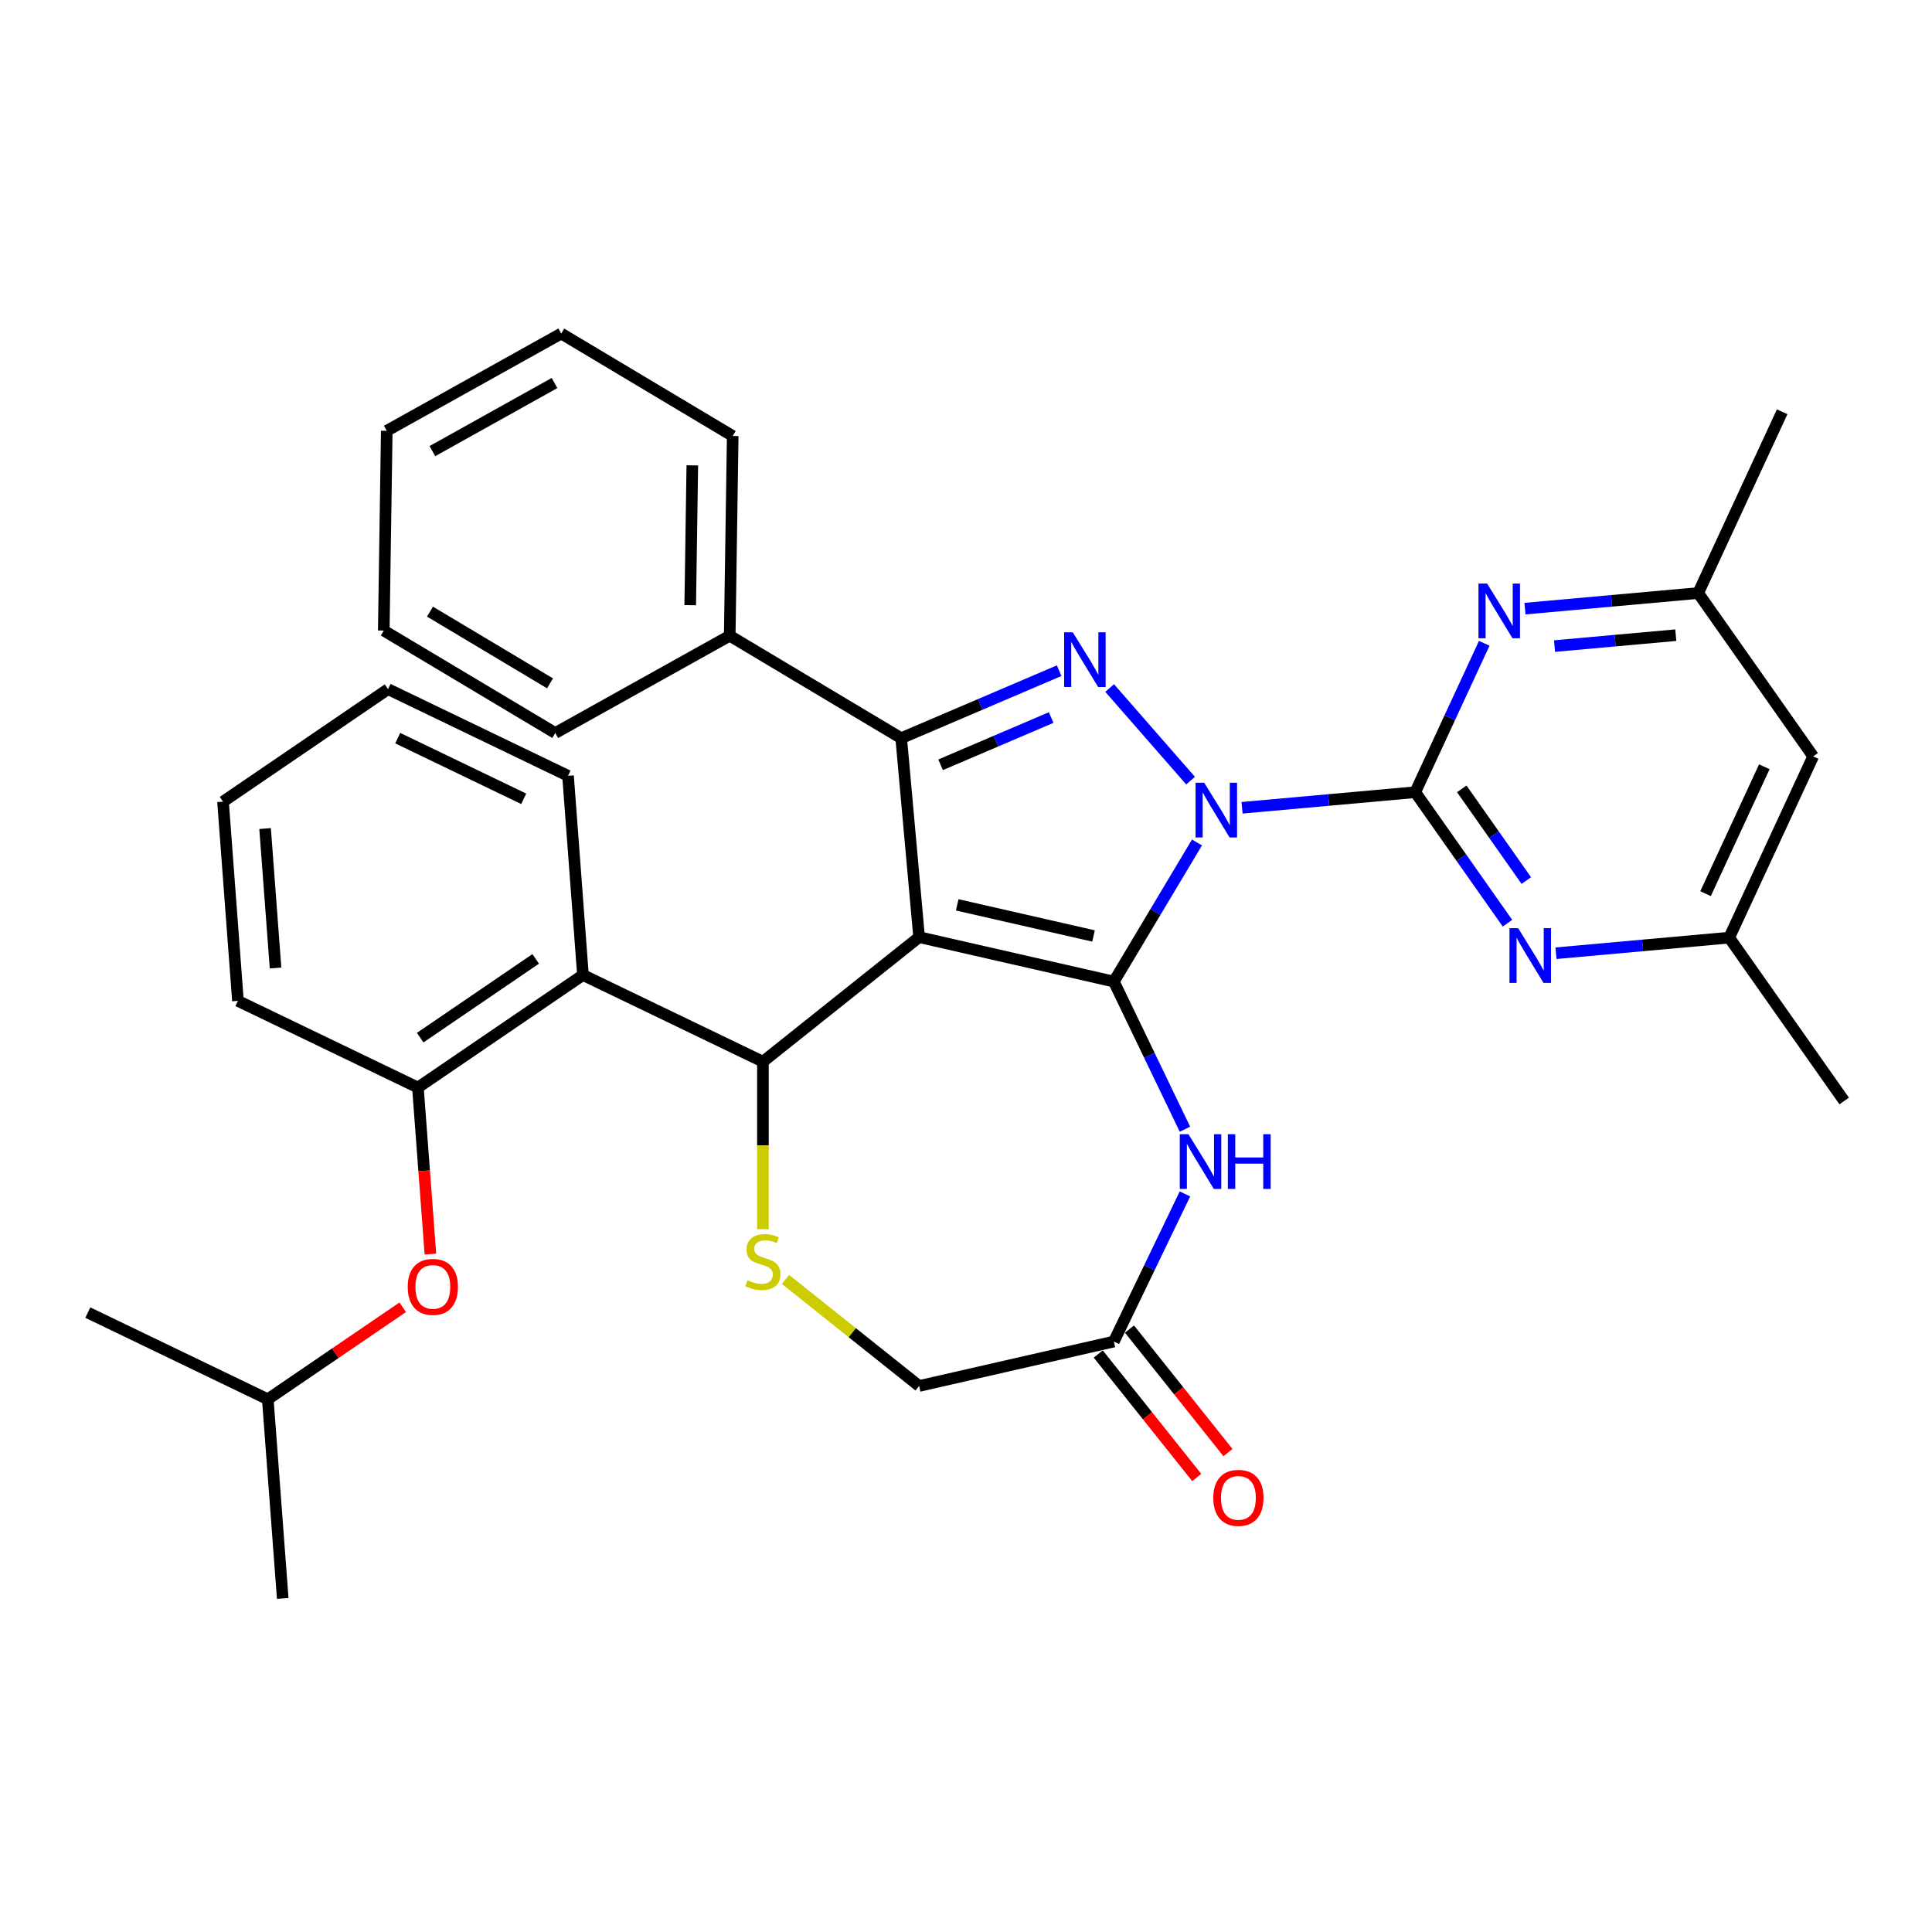 <?xml version='1.0' encoding='iso-8859-1'?>
<svg version='1.1' baseProfile='full'
              xmlns='http://www.w3.org/2000/svg'
                      xmlns:rdkit='http://www.rdkit.org/xml'
                      xmlns:xlink='http://www.w3.org/1999/xlink'
                  xml:space='preserve'
width='1000px' height='1000px' viewBox='0 0 1000 1000'>
<!-- END OF HEADER -->
<rect style='opacity:1.0;fill:#FFFFFF;stroke:none' width='1000' height='1000' x='0' y='0'> </rect>
<path class='bond-0' d='M 619.556,436.054 L 598.043,472.061' style='fill:none;fill-rule:evenodd;stroke:#0000FF;stroke-width:6px;stroke-linecap:butt;stroke-linejoin:miter;stroke-opacity:1' />
<path class='bond-0' d='M 598.043,472.061 L 576.53,508.067' style='fill:none;fill-rule:evenodd;stroke:#000000;stroke-width:6px;stroke-linecap:butt;stroke-linejoin:miter;stroke-opacity:1' />
<path class='bond-2' d='M 616.236,404.058 L 574.352,356.118' style='fill:none;fill-rule:evenodd;stroke:#0000FF;stroke-width:6px;stroke-linecap:butt;stroke-linejoin:miter;stroke-opacity:1' />
<path class='bond-3' d='M 642.885,418.11 L 687.712,414.075' style='fill:none;fill-rule:evenodd;stroke:#0000FF;stroke-width:6px;stroke-linecap:butt;stroke-linejoin:miter;stroke-opacity:1' />
<path class='bond-3' d='M 687.712,414.075 L 732.538,410.041' style='fill:none;fill-rule:evenodd;stroke:#000000;stroke-width:6px;stroke-linecap:butt;stroke-linejoin:miter;stroke-opacity:1' />
<path class='bond-1' d='M 576.53,508.067 L 475.729,485.06' style='fill:none;fill-rule:evenodd;stroke:#000000;stroke-width:6px;stroke-linecap:butt;stroke-linejoin:miter;stroke-opacity:1' />
<path class='bond-1' d='M 566.011,484.456 L 495.45,468.351' style='fill:none;fill-rule:evenodd;stroke:#000000;stroke-width:6px;stroke-linecap:butt;stroke-linejoin:miter;stroke-opacity:1' />
<path class='bond-6' d='M 576.53,508.067 L 594.928,546.272' style='fill:none;fill-rule:evenodd;stroke:#000000;stroke-width:6px;stroke-linecap:butt;stroke-linejoin:miter;stroke-opacity:1' />
<path class='bond-6' d='M 594.928,546.272 L 613.327,584.477' style='fill:none;fill-rule:evenodd;stroke:#0000FF;stroke-width:6px;stroke-linecap:butt;stroke-linejoin:miter;stroke-opacity:1' />
<path class='bond-5' d='M 475.729,485.06 L 394.892,549.525' style='fill:none;fill-rule:evenodd;stroke:#000000;stroke-width:6px;stroke-linecap:butt;stroke-linejoin:miter;stroke-opacity:1' />
<path class='bond-34' d='M 475.729,485.06 L 466.461,382.083' style='fill:none;fill-rule:evenodd;stroke:#000000;stroke-width:6px;stroke-linecap:butt;stroke-linejoin:miter;stroke-opacity:1' />
<path class='bond-4' d='M 548.209,347.142 L 507.335,364.612' style='fill:none;fill-rule:evenodd;stroke:#0000FF;stroke-width:6px;stroke-linecap:butt;stroke-linejoin:miter;stroke-opacity:1' />
<path class='bond-4' d='M 507.335,364.612 L 466.461,382.083' style='fill:none;fill-rule:evenodd;stroke:#000000;stroke-width:6px;stroke-linecap:butt;stroke-linejoin:miter;stroke-opacity:1' />
<path class='bond-4' d='M 544.074,371.397 L 515.462,383.627' style='fill:none;fill-rule:evenodd;stroke:#0000FF;stroke-width:6px;stroke-linecap:butt;stroke-linejoin:miter;stroke-opacity:1' />
<path class='bond-4' d='M 515.462,383.627 L 486.85,395.856' style='fill:none;fill-rule:evenodd;stroke:#000000;stroke-width:6px;stroke-linecap:butt;stroke-linejoin:miter;stroke-opacity:1' />
<path class='bond-9' d='M 732.538,410.041 L 756.402,443.942' style='fill:none;fill-rule:evenodd;stroke:#000000;stroke-width:6px;stroke-linecap:butt;stroke-linejoin:miter;stroke-opacity:1' />
<path class='bond-9' d='M 756.402,443.942 L 780.266,477.843' style='fill:none;fill-rule:evenodd;stroke:#0000FF;stroke-width:6px;stroke-linecap:butt;stroke-linejoin:miter;stroke-opacity:1' />
<path class='bond-9' d='M 756.606,408.308 L 773.311,432.039' style='fill:none;fill-rule:evenodd;stroke:#000000;stroke-width:6px;stroke-linecap:butt;stroke-linejoin:miter;stroke-opacity:1' />
<path class='bond-9' d='M 773.311,432.039 L 790.016,455.77' style='fill:none;fill-rule:evenodd;stroke:#0000FF;stroke-width:6px;stroke-linecap:butt;stroke-linejoin:miter;stroke-opacity:1' />
<path class='bond-10' d='M 732.538,410.041 L 750.39,371.506' style='fill:none;fill-rule:evenodd;stroke:#000000;stroke-width:6px;stroke-linecap:butt;stroke-linejoin:miter;stroke-opacity:1' />
<path class='bond-10' d='M 750.39,371.506 L 768.243,332.971' style='fill:none;fill-rule:evenodd;stroke:#0000FF;stroke-width:6px;stroke-linecap:butt;stroke-linejoin:miter;stroke-opacity:1' />
<path class='bond-13' d='M 466.461,382.083 L 377.702,329.052' style='fill:none;fill-rule:evenodd;stroke:#000000;stroke-width:6px;stroke-linecap:butt;stroke-linejoin:miter;stroke-opacity:1' />
<path class='bond-7' d='M 394.892,549.525 L 394.892,592.869' style='fill:none;fill-rule:evenodd;stroke:#000000;stroke-width:6px;stroke-linecap:butt;stroke-linejoin:miter;stroke-opacity:1' />
<path class='bond-7' d='M 394.892,592.869 L 394.892,636.214' style='fill:none;fill-rule:evenodd;stroke:#CCCC00;stroke-width:6px;stroke-linecap:butt;stroke-linejoin:miter;stroke-opacity:1' />
<path class='bond-8' d='M 394.892,549.525 L 301.738,504.664' style='fill:none;fill-rule:evenodd;stroke:#000000;stroke-width:6px;stroke-linecap:butt;stroke-linejoin:miter;stroke-opacity:1' />
<path class='bond-11' d='M 613.327,617.966 L 594.928,656.171' style='fill:none;fill-rule:evenodd;stroke:#0000FF;stroke-width:6px;stroke-linecap:butt;stroke-linejoin:miter;stroke-opacity:1' />
<path class='bond-11' d='M 594.928,656.171 L 576.53,694.376' style='fill:none;fill-rule:evenodd;stroke:#000000;stroke-width:6px;stroke-linecap:butt;stroke-linejoin:miter;stroke-opacity:1' />
<path class='bond-36' d='M 406.557,662.221 L 441.143,689.802' style='fill:none;fill-rule:evenodd;stroke:#CCCC00;stroke-width:6px;stroke-linecap:butt;stroke-linejoin:miter;stroke-opacity:1' />
<path class='bond-36' d='M 441.143,689.802 L 475.729,717.383' style='fill:none;fill-rule:evenodd;stroke:#000000;stroke-width:6px;stroke-linecap:butt;stroke-linejoin:miter;stroke-opacity:1' />
<path class='bond-12' d='M 301.738,504.664 L 216.31,562.908' style='fill:none;fill-rule:evenodd;stroke:#000000;stroke-width:6px;stroke-linecap:butt;stroke-linejoin:miter;stroke-opacity:1' />
<path class='bond-12' d='M 277.275,496.315 L 217.476,537.086' style='fill:none;fill-rule:evenodd;stroke:#000000;stroke-width:6px;stroke-linecap:butt;stroke-linejoin:miter;stroke-opacity:1' />
<path class='bond-20' d='M 301.738,504.664 L 294.011,401.56' style='fill:none;fill-rule:evenodd;stroke:#000000;stroke-width:6px;stroke-linecap:butt;stroke-linejoin:miter;stroke-opacity:1' />
<path class='bond-16' d='M 805.378,493.389 L 850.204,489.354' style='fill:none;fill-rule:evenodd;stroke:#0000FF;stroke-width:6px;stroke-linecap:butt;stroke-linejoin:miter;stroke-opacity:1' />
<path class='bond-16' d='M 850.204,489.354 L 895.03,485.32' style='fill:none;fill-rule:evenodd;stroke:#000000;stroke-width:6px;stroke-linecap:butt;stroke-linejoin:miter;stroke-opacity:1' />
<path class='bond-15' d='M 789.325,315.027 L 834.151,310.992' style='fill:none;fill-rule:evenodd;stroke:#0000FF;stroke-width:6px;stroke-linecap:butt;stroke-linejoin:miter;stroke-opacity:1' />
<path class='bond-15' d='M 834.151,310.992 L 878.977,306.958' style='fill:none;fill-rule:evenodd;stroke:#000000;stroke-width:6px;stroke-linecap:butt;stroke-linejoin:miter;stroke-opacity:1' />
<path class='bond-15' d='M 804.626,334.412 L 836.005,331.588' style='fill:none;fill-rule:evenodd;stroke:#0000FF;stroke-width:6px;stroke-linecap:butt;stroke-linejoin:miter;stroke-opacity:1' />
<path class='bond-15' d='M 836.005,331.588 L 867.383,328.764' style='fill:none;fill-rule:evenodd;stroke:#000000;stroke-width:6px;stroke-linecap:butt;stroke-linejoin:miter;stroke-opacity:1' />
<path class='bond-17' d='M 576.53,694.376 L 475.729,717.383' style='fill:none;fill-rule:evenodd;stroke:#000000;stroke-width:6px;stroke-linecap:butt;stroke-linejoin:miter;stroke-opacity:1' />
<path class='bond-19' d='M 568.446,700.823 L 593.938,732.788' style='fill:none;fill-rule:evenodd;stroke:#000000;stroke-width:6px;stroke-linecap:butt;stroke-linejoin:miter;stroke-opacity:1' />
<path class='bond-19' d='M 593.938,732.788 L 619.43,764.754' style='fill:none;fill-rule:evenodd;stroke:#FF0000;stroke-width:6px;stroke-linecap:butt;stroke-linejoin:miter;stroke-opacity:1' />
<path class='bond-19' d='M 584.614,687.93 L 610.105,719.895' style='fill:none;fill-rule:evenodd;stroke:#000000;stroke-width:6px;stroke-linecap:butt;stroke-linejoin:miter;stroke-opacity:1' />
<path class='bond-19' d='M 610.105,719.895 L 635.597,751.861' style='fill:none;fill-rule:evenodd;stroke:#FF0000;stroke-width:6px;stroke-linecap:butt;stroke-linejoin:miter;stroke-opacity:1' />
<path class='bond-14' d='M 216.31,562.908 L 219.54,606.008' style='fill:none;fill-rule:evenodd;stroke:#000000;stroke-width:6px;stroke-linecap:butt;stroke-linejoin:miter;stroke-opacity:1' />
<path class='bond-14' d='M 219.54,606.008 L 222.77,649.107' style='fill:none;fill-rule:evenodd;stroke:#FF0000;stroke-width:6px;stroke-linecap:butt;stroke-linejoin:miter;stroke-opacity:1' />
<path class='bond-22' d='M 216.31,562.908 L 123.156,518.047' style='fill:none;fill-rule:evenodd;stroke:#000000;stroke-width:6px;stroke-linecap:butt;stroke-linejoin:miter;stroke-opacity:1' />
<path class='bond-25' d='M 377.702,329.052 L 379.249,225.67' style='fill:none;fill-rule:evenodd;stroke:#000000;stroke-width:6px;stroke-linecap:butt;stroke-linejoin:miter;stroke-opacity:1' />
<path class='bond-25' d='M 357.258,313.235 L 358.341,240.868' style='fill:none;fill-rule:evenodd;stroke:#000000;stroke-width:6px;stroke-linecap:butt;stroke-linejoin:miter;stroke-opacity:1' />
<path class='bond-26' d='M 377.702,329.052 L 287.398,379.404' style='fill:none;fill-rule:evenodd;stroke:#000000;stroke-width:6px;stroke-linecap:butt;stroke-linejoin:miter;stroke-opacity:1' />
<path class='bond-21' d='M 208.452,676.638 L 173.53,700.447' style='fill:none;fill-rule:evenodd;stroke:#FF0000;stroke-width:6px;stroke-linecap:butt;stroke-linejoin:miter;stroke-opacity:1' />
<path class='bond-21' d='M 173.53,700.447 L 138.609,724.256' style='fill:none;fill-rule:evenodd;stroke:#000000;stroke-width:6px;stroke-linecap:butt;stroke-linejoin:miter;stroke-opacity:1' />
<path class='bond-18' d='M 878.977,306.958 L 938.493,391.505' style='fill:none;fill-rule:evenodd;stroke:#000000;stroke-width:6px;stroke-linecap:butt;stroke-linejoin:miter;stroke-opacity:1' />
<path class='bond-23' d='M 878.977,306.958 L 922.44,213.143' style='fill:none;fill-rule:evenodd;stroke:#000000;stroke-width:6px;stroke-linecap:butt;stroke-linejoin:miter;stroke-opacity:1' />
<path class='bond-24' d='M 895.03,485.32 L 954.545,569.867' style='fill:none;fill-rule:evenodd;stroke:#000000;stroke-width:6px;stroke-linecap:butt;stroke-linejoin:miter;stroke-opacity:1' />
<path class='bond-35' d='M 895.03,485.32 L 938.493,391.505' style='fill:none;fill-rule:evenodd;stroke:#000000;stroke-width:6px;stroke-linecap:butt;stroke-linejoin:miter;stroke-opacity:1' />
<path class='bond-35' d='M 882.787,462.555 L 913.21,396.885' style='fill:none;fill-rule:evenodd;stroke:#000000;stroke-width:6px;stroke-linecap:butt;stroke-linejoin:miter;stroke-opacity:1' />
<path class='bond-29' d='M 294.011,401.56 L 200.857,356.699' style='fill:none;fill-rule:evenodd;stroke:#000000;stroke-width:6px;stroke-linecap:butt;stroke-linejoin:miter;stroke-opacity:1' />
<path class='bond-29' d='M 271.066,413.461 L 205.858,382.059' style='fill:none;fill-rule:evenodd;stroke:#000000;stroke-width:6px;stroke-linecap:butt;stroke-linejoin:miter;stroke-opacity:1' />
<path class='bond-27' d='M 138.609,724.256 L 146.336,827.36' style='fill:none;fill-rule:evenodd;stroke:#000000;stroke-width:6px;stroke-linecap:butt;stroke-linejoin:miter;stroke-opacity:1' />
<path class='bond-28' d='M 138.609,724.256 L 45.455,679.395' style='fill:none;fill-rule:evenodd;stroke:#000000;stroke-width:6px;stroke-linecap:butt;stroke-linejoin:miter;stroke-opacity:1' />
<path class='bond-38' d='M 123.156,518.047 L 115.429,414.942' style='fill:none;fill-rule:evenodd;stroke:#000000;stroke-width:6px;stroke-linecap:butt;stroke-linejoin:miter;stroke-opacity:1' />
<path class='bond-38' d='M 142.618,501.036 L 137.209,428.863' style='fill:none;fill-rule:evenodd;stroke:#000000;stroke-width:6px;stroke-linecap:butt;stroke-linejoin:miter;stroke-opacity:1' />
<path class='bond-32' d='M 379.249,225.67 L 290.491,172.64' style='fill:none;fill-rule:evenodd;stroke:#000000;stroke-width:6px;stroke-linecap:butt;stroke-linejoin:miter;stroke-opacity:1' />
<path class='bond-31' d='M 287.398,379.404 L 198.64,326.373' style='fill:none;fill-rule:evenodd;stroke:#000000;stroke-width:6px;stroke-linecap:butt;stroke-linejoin:miter;stroke-opacity:1' />
<path class='bond-31' d='M 284.69,353.697 L 222.559,316.576' style='fill:none;fill-rule:evenodd;stroke:#000000;stroke-width:6px;stroke-linecap:butt;stroke-linejoin:miter;stroke-opacity:1' />
<path class='bond-30' d='M 200.857,356.699 L 115.429,414.942' style='fill:none;fill-rule:evenodd;stroke:#000000;stroke-width:6px;stroke-linecap:butt;stroke-linejoin:miter;stroke-opacity:1' />
<path class='bond-33' d='M 198.64,326.373 L 200.186,222.991' style='fill:none;fill-rule:evenodd;stroke:#000000;stroke-width:6px;stroke-linecap:butt;stroke-linejoin:miter;stroke-opacity:1' />
<path class='bond-37' d='M 290.491,172.64 L 200.186,222.991' style='fill:none;fill-rule:evenodd;stroke:#000000;stroke-width:6px;stroke-linecap:butt;stroke-linejoin:miter;stroke-opacity:1' />
<path class='bond-37' d='M 287.016,198.253 L 223.802,233.499' style='fill:none;fill-rule:evenodd;stroke:#000000;stroke-width:6px;stroke-linecap:butt;stroke-linejoin:miter;stroke-opacity:1' />
<path  class='atom-0' d='M 623.301 405.149
L 632.581 420.149
Q 633.501 421.629, 634.981 424.309
Q 636.461 426.989, 636.541 427.149
L 636.541 405.149
L 640.301 405.149
L 640.301 433.469
L 636.421 433.469
L 626.461 417.069
Q 625.301 415.149, 624.061 412.949
Q 622.861 410.749, 622.501 410.069
L 622.501 433.469
L 618.821 433.469
L 618.821 405.149
L 623.301 405.149
' fill='#0000FF'/>
<path  class='atom-3' d='M 555.274 327.286
L 564.554 342.286
Q 565.474 343.766, 566.954 346.446
Q 568.434 349.126, 568.514 349.286
L 568.514 327.286
L 572.274 327.286
L 572.274 355.606
L 568.394 355.606
L 558.434 339.206
Q 557.274 337.286, 556.034 335.086
Q 554.834 332.886, 554.474 332.206
L 554.474 355.606
L 550.794 355.606
L 550.794 327.286
L 555.274 327.286
' fill='#0000FF'/>
<path  class='atom-7' d='M 615.131 587.062
L 624.411 602.062
Q 625.331 603.542, 626.811 606.222
Q 628.291 608.902, 628.371 609.062
L 628.371 587.062
L 632.131 587.062
L 632.131 615.382
L 628.251 615.382
L 618.291 598.982
Q 617.131 597.062, 615.891 594.862
Q 614.691 592.662, 614.331 591.982
L 614.331 615.382
L 610.651 615.382
L 610.651 587.062
L 615.131 587.062
' fill='#0000FF'/>
<path  class='atom-7' d='M 635.531 587.062
L 639.371 587.062
L 639.371 599.102
L 653.851 599.102
L 653.851 587.062
L 657.691 587.062
L 657.691 615.382
L 653.851 615.382
L 653.851 602.302
L 639.371 602.302
L 639.371 615.382
L 635.531 615.382
L 635.531 587.062
' fill='#0000FF'/>
<path  class='atom-8' d='M 386.892 662.638
Q 387.212 662.758, 388.532 663.318
Q 389.852 663.878, 391.292 664.238
Q 392.772 664.558, 394.212 664.558
Q 396.892 664.558, 398.452 663.278
Q 400.012 661.958, 400.012 659.678
Q 400.012 658.118, 399.212 657.158
Q 398.452 656.198, 397.252 655.678
Q 396.052 655.158, 394.052 654.558
Q 391.532 653.798, 390.012 653.078
Q 388.532 652.358, 387.452 650.838
Q 386.412 649.318, 386.412 646.758
Q 386.412 643.198, 388.812 640.998
Q 391.252 638.798, 396.052 638.798
Q 399.332 638.798, 403.052 640.358
L 402.132 643.438
Q 398.732 642.038, 396.172 642.038
Q 393.412 642.038, 391.892 643.198
Q 390.372 644.318, 390.412 646.278
Q 390.412 647.798, 391.172 648.718
Q 391.972 649.638, 393.092 650.158
Q 394.252 650.678, 396.172 651.278
Q 398.732 652.078, 400.252 652.878
Q 401.772 653.678, 402.852 655.318
Q 403.972 656.918, 403.972 659.678
Q 403.972 663.598, 401.332 665.718
Q 398.732 667.798, 394.372 667.798
Q 391.852 667.798, 389.932 667.238
Q 388.052 666.718, 385.812 665.798
L 386.892 662.638
' fill='#CCCC00'/>
<path  class='atom-10' d='M 785.793 480.428
L 795.073 495.428
Q 795.993 496.908, 797.473 499.588
Q 798.953 502.268, 799.033 502.428
L 799.033 480.428
L 802.793 480.428
L 802.793 508.748
L 798.913 508.748
L 788.953 492.348
Q 787.793 490.428, 786.553 488.228
Q 785.353 486.028, 784.993 485.348
L 784.993 508.748
L 781.313 508.748
L 781.313 480.428
L 785.793 480.428
' fill='#0000FF'/>
<path  class='atom-11' d='M 769.74 302.066
L 779.02 317.066
Q 779.94 318.546, 781.42 321.226
Q 782.9 323.906, 782.98 324.066
L 782.98 302.066
L 786.74 302.066
L 786.74 330.386
L 782.86 330.386
L 772.9 313.986
Q 771.74 312.066, 770.5 309.866
Q 769.3 307.666, 768.94 306.986
L 768.94 330.386
L 765.26 330.386
L 765.26 302.066
L 769.74 302.066
' fill='#0000FF'/>
<path  class='atom-15' d='M 211.037 666.092
Q 211.037 659.292, 214.397 655.492
Q 217.757 651.692, 224.037 651.692
Q 230.317 651.692, 233.677 655.492
Q 237.037 659.292, 237.037 666.092
Q 237.037 672.972, 233.637 676.892
Q 230.237 680.772, 224.037 680.772
Q 217.797 680.772, 214.397 676.892
Q 211.037 673.012, 211.037 666.092
M 224.037 677.572
Q 228.357 677.572, 230.677 674.692
Q 233.037 671.772, 233.037 666.092
Q 233.037 660.532, 230.677 657.732
Q 228.357 654.892, 224.037 654.892
Q 219.717 654.892, 217.357 657.692
Q 215.037 660.492, 215.037 666.092
Q 215.037 671.812, 217.357 674.692
Q 219.717 677.572, 224.037 677.572
' fill='#FF0000'/>
<path  class='atom-20' d='M 627.995 775.292
Q 627.995 768.492, 631.355 764.692
Q 634.715 760.892, 640.995 760.892
Q 647.275 760.892, 650.635 764.692
Q 653.995 768.492, 653.995 775.292
Q 653.995 782.172, 650.595 786.092
Q 647.195 789.972, 640.995 789.972
Q 634.755 789.972, 631.355 786.092
Q 627.995 782.212, 627.995 775.292
M 640.995 786.772
Q 645.315 786.772, 647.635 783.892
Q 649.995 780.972, 649.995 775.292
Q 649.995 769.732, 647.635 766.932
Q 645.315 764.092, 640.995 764.092
Q 636.675 764.092, 634.315 766.892
Q 631.995 769.692, 631.995 775.292
Q 631.995 781.012, 634.315 783.892
Q 636.675 786.772, 640.995 786.772
' fill='#FF0000'/>
</svg>
